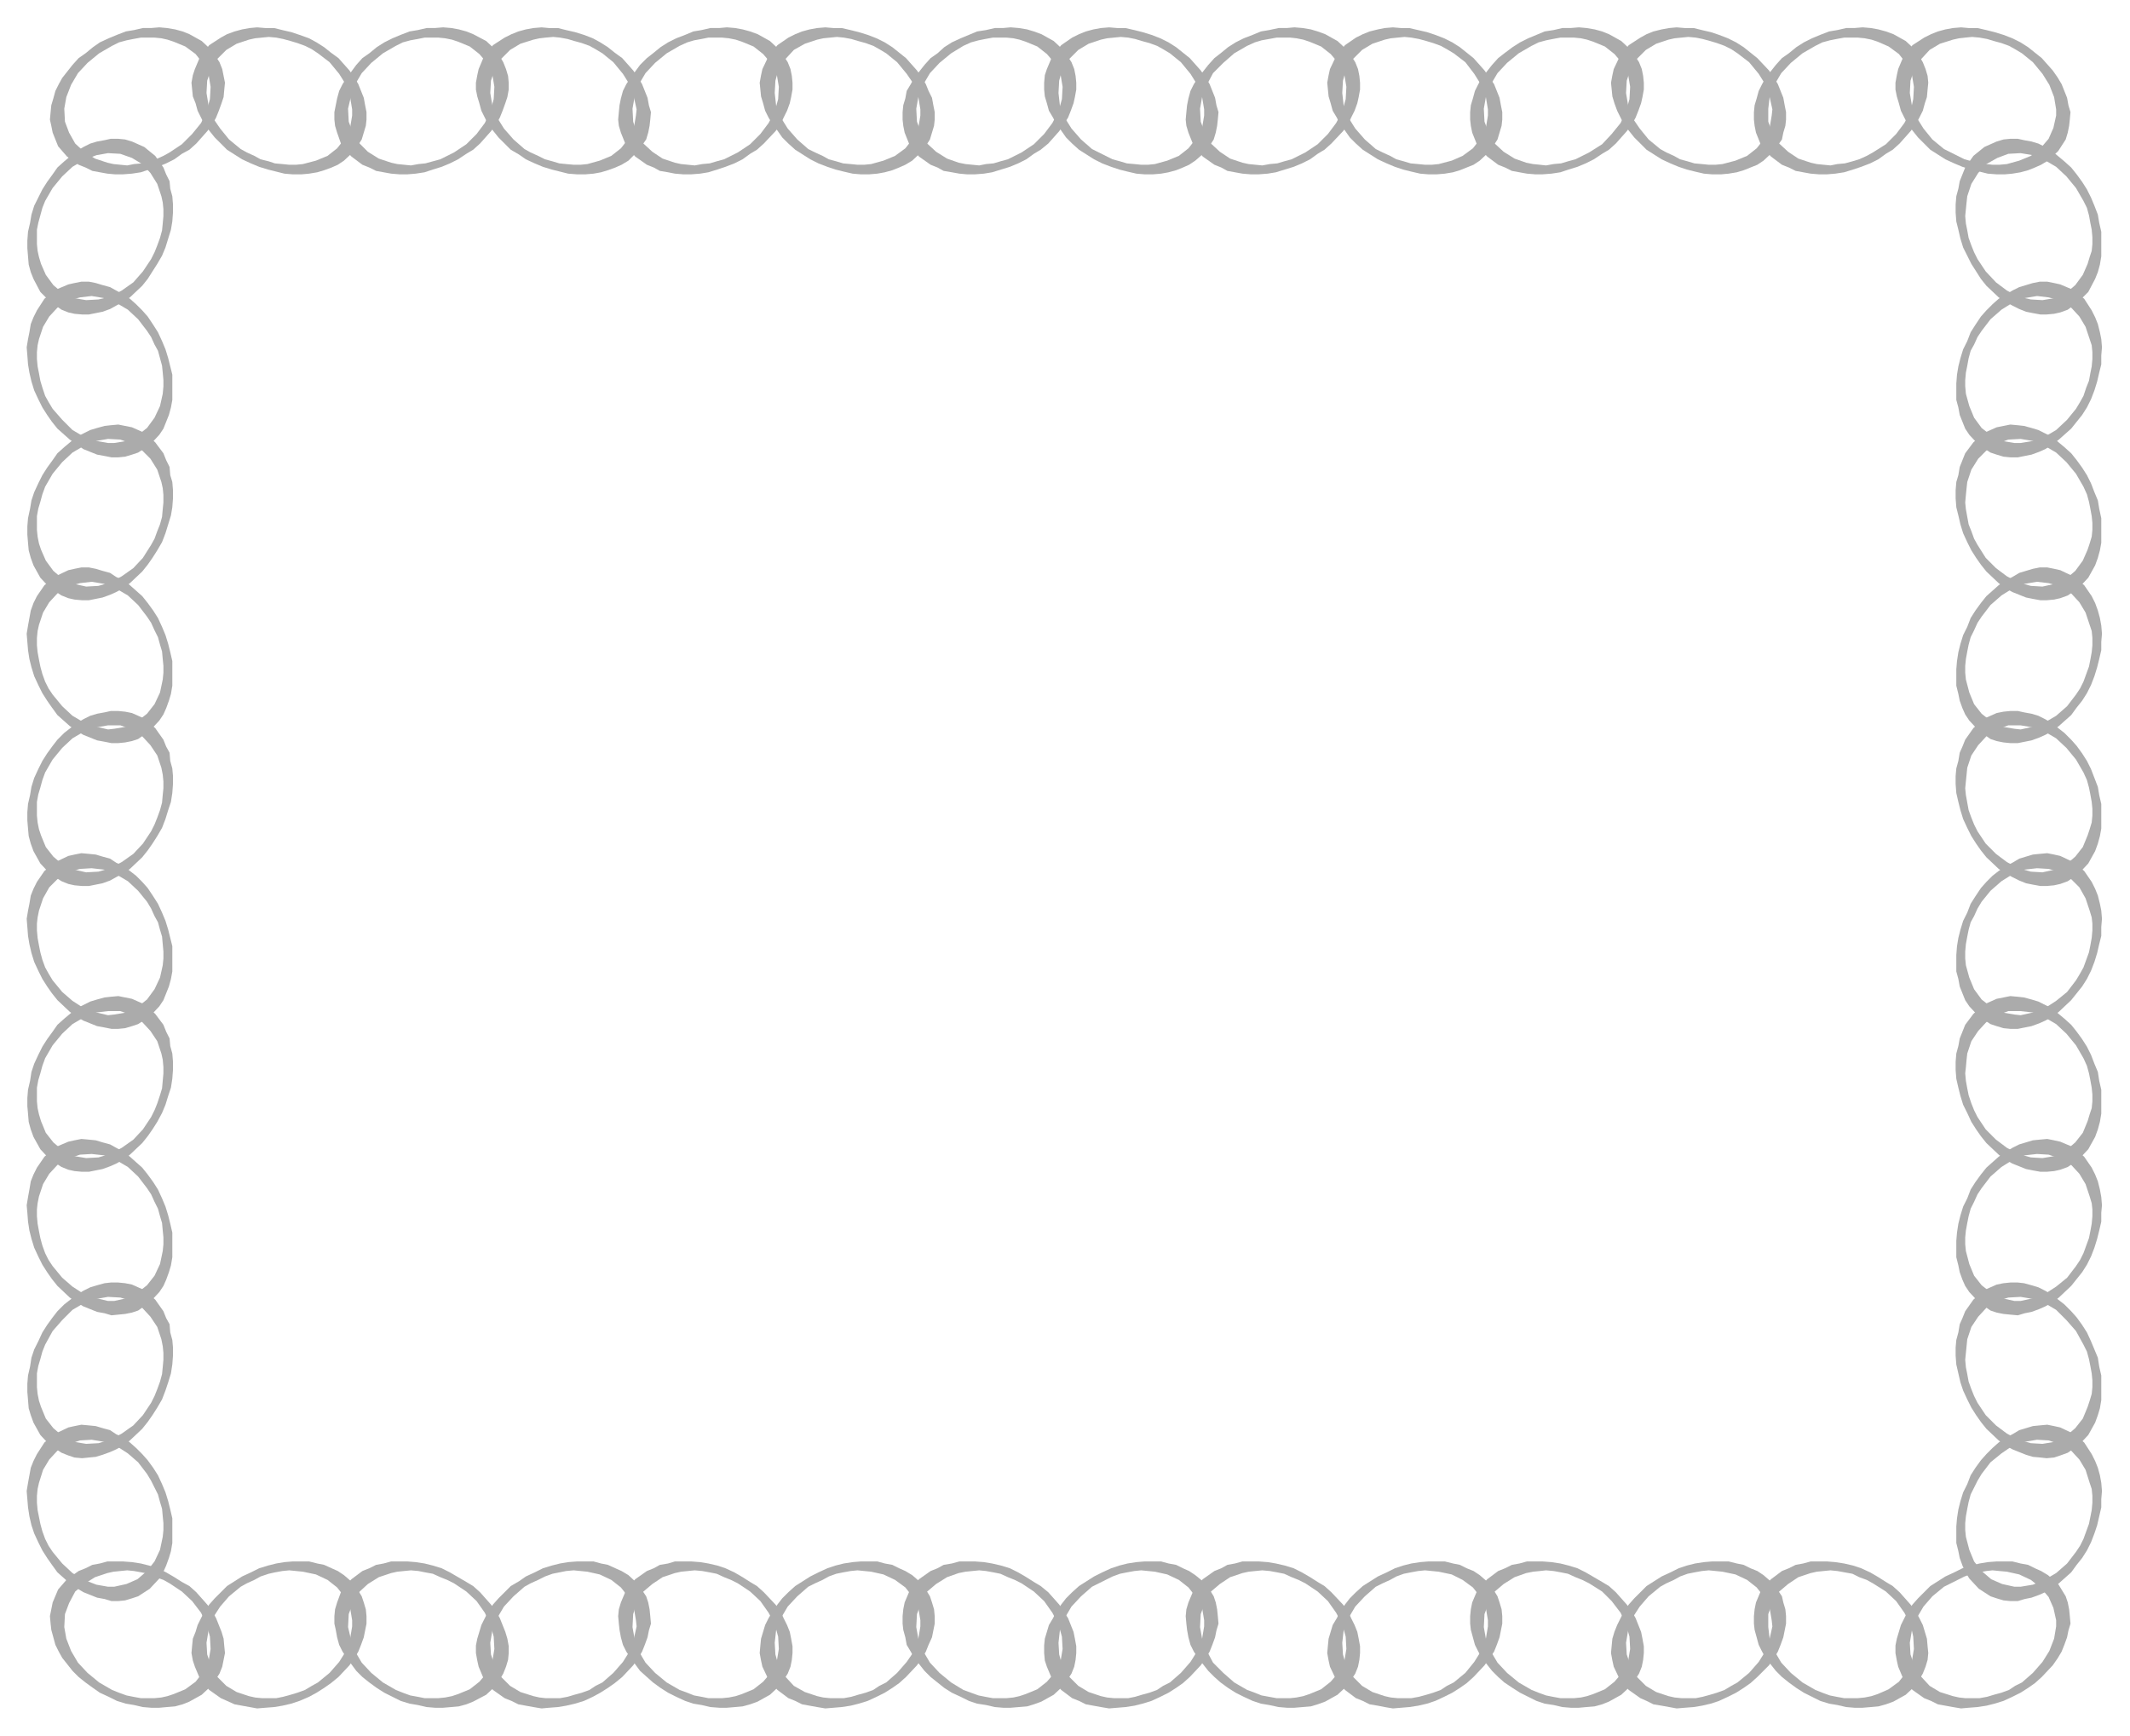 <svg xmlns="http://www.w3.org/2000/svg" width="493.465" height="402.218" fill-rule="evenodd" stroke-linecap="round" preserveAspectRatio="none" viewBox="0 0 3115 2539"><style>.brush1{fill:#ababab}.pen1{stroke:none}</style><path d="m446 67 10 5 9 6 17 13 14 17 10 16 6 18 3 18v9l-3 18-8 16-11 14-14 11-17 7-19 5-10 1h-10l-10-1-11-1-9-3-12-3-9-5-11-5-9-5-17-14-13-16-11-16-6-18-3-18 1-18 6-18 9-14 13-13 15-9 18-6 9-2 10-1 10-1 11 1 10 2 11 3 10 3 11 4 6-11-14-5-12-4-13-3-12-3h-13l-12-1-11 1-11 2-11 3-11 4-9 5-17 11-13 16-8 19-3 9-2 11 1 10 1 10 4 10 3 11 5 10 5 10 7 9 8 10 9 9 9 9 11 7 11 7 13 6 12 5 13 4 12 3 12 3 12 1h13l11-1 12-2 10-3 11-4 9-4 9-6 15-14 11-17 3-10 3-10 1-9v-11l-2-10-2-11-4-10-4-10-6-10-7-10-16-18-11-8-10-8-11-7-11-6-6 11zm0 2405 10-6 9-5 17-14 14-16 10-16 6-18 3-18v-9l-3-18-8-16-11-14-14-11-17-8-19-4-10-1-10-1-10 1-11 2-9 2-12 4-9 5-11 5-9 5-17 14-13 15-11 17-6 18-3 18 1 17 6 18 9 15 13 13 15 9 18 6 9 2 10 1h21l10-2 11-3 10-3 11-4 6 10-14 6-12 4-13 3-12 2-13 1-12 1-11-2-11-2-11-2-11-5-9-4-17-12-13-15-8-19-3-9-2-11 1-11 1-10 4-10 3-10 5-10 5-10 7-10 8-9 9-9 9-9 11-7 11-7 13-6 12-6 13-4 12-3 12-2 12-1h24l12 3 10 2 11 5 9 4 9 6 15 13 11 18 3 9 3 10 1 10v11l-2 10-2 10-4 11-4 10-6 10-7 10-16 17-11 9-10 7-11 7-11 6-6-10zM862 67l9 5 10 6 16 13 14 17 10 16 6 18 4 18-1 9-3 18-8 16-11 14-14 11-17 7-18 5-10 1h-10l-11-1-10-1-10-3-11-3-10-5-11-5-9-5-16-14-14-16-10-16-7-18-3-18 1-18 6-18 9-14 13-13 15-9 19-6 9-2 9-1 11-1 10 1 11 2 10 3 11 3 11 4 5-11-13-5-13-4-13-3-12-3h-13l-11-1-12 1-11 2-11 3-10 4-10 5-17 11-13 16-8 19-2 9-2 11v10l2 10 3 10 3 11 5 10 5 10 7 9 8 10 9 9 9 9 12 7 10 7 13 6 12 5 13 4 12 3 12 3 13 1h12l12-1 11-2 10-3 11-4 9-4 10-6 14-14 12-17 3-10 2-10 1-9 1-11-3-10-2-11-4-10-4-10-6-10-7-10-16-18-11-8-10-8-11-7-11-6-5 11zm0 2405 9-6 10-5 16-14 14-16 10-16 6-18 4-18-1-9-3-18-8-16-11-14-14-11-17-8-18-4-10-1-10-1-11 1-10 2-10 2-11 4-10 5-11 5-9 5-16 14-14 15-10 17-7 18-3 18 1 17 6 18 9 15 13 13 15 9 19 6 9 2 9 1h21l11-2 10-3 11-3 11-4 5 10-13 6-13 4-13 3-12 2-13 1-11 1-12-2-11-2-11-2-10-5-10-4-17-12-13-15-8-19-2-9-2-11v-11l2-10 3-10 3-10 5-10 5-10 7-10 8-9 9-9 9-9 12-7 10-7 13-6 12-6 13-4 12-3 12-2 13-1h24l11 3 10 2 11 5 9 4 10 6 14 13 12 18 3 9 2 10 1 10 1 11-3 10-2 10-4 11-4 10-6 10-7 10-16 17-11 9-10 7-11 7-11 6-5-10zM1277 67l9 5 10 6 16 13 14 17 11 16 6 18 3 18v9l-3 18-8 16-11 14-15 11-17 7-18 5-10 1h-10l-10-1-11-1-10-3-11-3-9-5-11-5-10-5-16-14-14-16-10-16-7-18-2-18 1-18 5-18 10-14 12-13 16-9 18-6 9-2 10-1 10-1 10 1 11 2 10 3 11 3 11 4 5-11-13-5-13-4-12-3-13-3h-12l-12-1-12 1-11 2-11 3-10 4-10 5-16 11-13 16-9 19-2 9-2 11 1 10 1 10 3 10 3 11 5 10 6 10 7 9 7 10 9 9 10 9 11 7 11 7 12 6 13 5 12 4 12 3 13 3 12 1h12l12-1 11-2 11-3 10-4 9-4 10-6 15-14 11-17 3-10 3-10 1-9v-11l-2-10-2-11-5-10-4-10-6-10-7-10-16-18-10-8-10-8-11-7-12-6-5 11zm1770 512-5 9-6 10-13 16-16 15-17 10-17 6-18 3h-9l-18-3-16-8-14-11-11-15-7-17-5-18-1-11v-9l1-11 2-10 2-11 3-11 5-9 5-11 6-9 13-17 16-14 16-10 18-7 18-3 17 2 18 5 15 10 12 13 9 15 6 18 3 9 1 10v10l-1 11-2 10-2 11-4 10-4 12 11 5 5-13 4-13 3-13 3-12v-13l1-12-1-12-2-10-3-12-4-10-5-10-11-17-16-13-19-8-9-2-10-2h-11l-10 2-10 3-10 3-10 5-10 6-10 6-9 8-9 9-8 9-8 12-7 11-5 13-6 12-4 13-3 12-2 12-1 13v24l3 11 2 11 4 10 4 10 6 9 14 15 17 11 9 3 10 3 10 1h11l10-2 10-2 11-4 9-4 11-7 9-7 18-16 8-10 8-10 7-11 6-12-11-5zM66 579l5 9 6 10 14 16 15 15 17 10 18 6 17 3h9l18-3 16-8 14-11 11-15 8-17 4-18 1-11v-9l-1-11-1-10-3-11-3-11-5-9-5-11-6-9-13-17-15-14-17-10-18-7-18-3-17 2-18 5-15 10-12 13-9 15-6 18-2 9-1 10v10l1 11 2 10 2 11 3 10 4 12-10 5-6-13-4-13-3-13-2-12-1-13-1-12 2-12 2-10 2-12 4-10 5-10 11-17 16-13 19-8 9-2 10-2h11l10 2 10 3 11 3 9 5 11 6 9 6 9 8 9 9 8 9 8 12 7 11 6 13 5 12 4 13 3 12 3 12v37l-2 11-3 11-4 10-4 10-6 9-14 15-17 11-9 3-10 3-10 1h-10l-10-2-11-2-10-4-10-4-10-7-10-7-18-16-8-10-7-10-7-11-6-12 10-5zm1211 1893 9-6 10-5 16-14 14-16 11-16 6-18 3-18v-9l-3-18-8-16-11-14-15-11-17-8-18-4-10-1-10-1-10 1-11 2-10 2-11 4-9 5-11 5-10 5-16 14-14 15-10 17-7 18-2 18 1 17 5 18 10 15 12 13 16 9 18 6 9 2 10 1h20l11-2 10-3 11-3 11-4 5 10-13 6-13 4-12 3-13 2-12 1-12 1-12-2-11-2-11-2-10-5-10-4-16-12-13-15-9-19-2-9-2-11 1-11 1-10 3-10 3-10 5-10 6-10 7-10 7-9 9-9 10-9 11-7 11-7 12-6 13-6 12-4 12-3 13-2 12-1h24l11 3 11 2 10 5 9 4 10 6 15 13 11 18 3 9 3 10 1 10v11l-2 10-2 10-5 11-4 10-6 10-7 10-16 17-10 9-10 7-11 7-12 6-5-10zM1692 67l9 5 10 6 16 13 14 17 10 16 7 18 3 18v9l-3 18-9 16-11 14-14 11-17 7-18 5-10 1h-10l-10-1-11-1-10-3-11-3-10-5-10-5-10-5-16-14-14-16-10-16-7-18-2-18 1-18 5-18 10-14 13-13 15-9 18-6 9-2 10-1 10-1 11 1 10 2 10 3 11 3 11 4 5-11-13-5-13-4-12-3-13-3h-12l-12-1-12 1-11 2-11 3-10 4-10 5-16 11-13 16-8 19-3 9-1 11v10l1 10 3 10 3 11 6 10 5 10 7 9 7 10 9 9 10 9 11 7 11 7 12 6 13 5 12 4 12 3 13 3 12 1h12l12-1 11-2 11-3 10-4 9-4 9-6 16-14 11-17 3-10 2-10 1-9 1-11-3-10-2-11-4-10-4-10-6-10-7-10-16-18-10-8-10-8-11-7-12-6-5 11zm1355 930-5 10-6 9-13 17-16 14-17 10-17 6-18 4-9-1-18-3-16-8-14-11-11-14-7-17-5-19-1-10v-10l1-10 2-11 2-10 3-11 5-10 5-11 6-9 13-17 16-14 16-10 18-7 18-3 17 2 18 5 15 10 12 13 9 15 6 18 3 9 1 10v11l-1 10-2 11-2 10-4 11-4 11 11 5 5-13 4-13 3-12 3-13v-12l1-12-1-12-2-11-3-11-4-11-5-10-11-16-16-13-19-9-9-2-10-2h-11l-10 2-10 3-10 3-10 6-10 5-10 7-9 8-9 8-8 10-8 11-7 11-5 13-6 12-4 13-3 12-2 13-1 12v24l3 12 2 10 4 11 4 9 6 9 14 15 17 12 9 3 10 2 10 1h11l10-2 10-2 11-4 9-4 11-6 9-7 18-16 8-11 8-10 7-11 6-12-11-5zM66 997l5 10 6 9 14 17 15 14 17 10 18 6 17 4 9-1 18-3 16-8 14-11 11-14 8-17 4-19 1-10v-10l-1-10-1-11-3-10-3-11-5-10-5-11-6-9-13-17-15-14-17-10-18-7-18-3-17 2-18 5-15 10-12 13-9 15-6 18-2 9-1 10v11l1 10 2 11 2 10 3 11 4 11-10 5-6-13-4-13-3-12-2-13-1-12-1-12 2-12 2-11 2-11 4-11 5-10 11-16 16-13 19-9 9-2 10-2h11l10 2 10 3 11 3 9 6 11 5 9 7 9 8 9 8 8 10 8 11 7 11 6 13 5 12 4 13 3 12 3 13v36l-2 12-3 10-4 11-4 9-6 9-14 15-17 12-9 3-10 2-10 1h-10l-10-2-11-2-10-4-10-4-10-6-10-7-18-16-8-11-7-10-7-11-6-12 10-5zm1626 1475 9-6 10-5 16-14 14-16 10-16 7-18 3-18v-9l-3-18-9-16-11-14-14-11-17-8-18-4-10-1-10-1-10 1-11 2-10 2-11 4-10 5-10 5-10 5-16 14-14 15-10 17-7 18-2 18 1 17 5 18 10 15 13 13 15 9 18 6 9 2 10 1h21l10-2 10-3 11-3 11-4 5 10-13 6-13 4-12 3-13 2-12 1-12 1-12-2-11-2-11-2-10-5-10-4-16-12-13-15-8-19-3-9-1-11v-11l1-10 3-10 3-10 6-10 5-10 7-10 7-9 9-9 10-9 11-7 11-7 12-6 13-6 12-4 12-3 13-2 12-1h24l11 3 11 2 10 5 9 4 9 6 16 13 11 18 3 9 2 10 1 10 1 11-3 10-2 10-4 11-4 10-6 10-7 10-16 17-10 9-10 7-11 7-12 6-5-10zM2107 67l9 5 10 6 17 13 13 17 10 16 7 18 3 18v9l-3 18-8 16-11 14-15 11-16 7-19 5-10 1h-10l-10-1-11-1-10-3-11-3-9-5-11-5-10-5-16-14-14-16-10-16-7-18-2-18 1-18 5-18 10-14 13-13 15-9 18-6 9-2 10-1 10-1 10 1 11 2 11 3 10 3 11 4 5-11-13-5-12-4-13-3-13-3h-12l-12-1-12 1-10 2-12 3-10 4-10 5-16 11-13 16-9 19-2 9-2 11 1 10 1 10 3 10 3 11 6 10 5 10 7 9 7 10 9 9 10 9 11 7 11 7 13 6 12 5 12 4 12 3 13 3 12 1h12l12-1 12-2 10-3 10-4 10-4 9-6 15-14 11-17 3-10 3-10 1-9v-11l-2-10-2-11-4-10-4-10-7-10-7-10-16-18-10-8-10-8-11-7-12-6-5 11zm940 1348-5 9-6 10-13 17-16 13-17 11-17 6-18 4-9-1-18-3-16-8-14-11-11-15-7-17-5-18-1-10v-10l1-11 2-11 2-10 3-11 5-9 5-11 6-10 13-16 16-14 16-10 18-7 18-2 17 1 18 5 15 10 12 12 9 16 6 18 3 10 1 9v10l-1 11-2 11-2 10-4 11-4 11 11 5 5-13 4-13 3-13 3-12v-13l1-12-1-12-2-10-3-12-4-10-5-10-11-16-16-13-19-9-9-2-10-2-11 1-10 1-10 3-10 3-10 6-10 5-10 7-9 7-9 9-8 9-8 12-7 11-5 13-6 12-4 13-3 12-2 12-1 13v24l3 11 2 11 4 10 4 10 6 9 14 15 17 11 9 3 10 3 10 1h11l10-2 10-2 11-4 9-4 11-6 9-7 18-17 8-10 8-10 7-11 6-12-11-5zm-2981 0 5 9 6 10 14 17 15 13 17 11 18 6 17 4 9-1 18-3 16-8 14-11 11-15 8-17 4-18 1-10v-10l-1-11-1-11-3-10-3-11-5-9-5-11-6-10-13-16-15-14-17-10-18-7-18-2-17 1-18 5-15 10-12 12-9 16-6 18-2 10-1 9v10l1 11 2 11 2 10 3 11 4 11-10 5-6-13-4-13-3-13-2-12-1-13-1-12 2-12 2-10 2-12 4-10 5-10 11-16 16-13 19-9 9-2 10-2 11 1 10 1 10 3 11 3 9 6 11 5 9 7 9 7 9 9 8 9 8 12 7 11 6 13 5 12 4 13 3 12 3 12v37l-2 11-3 11-4 10-4 10-6 9-14 15-17 11-9 3-10 3-10 1h-10l-10-2-11-2-10-4-10-4-10-6-10-7-18-17-8-10-7-10-7-11-6-12 10-5zm2041 1057 9-6 10-5 17-14 13-16 10-16 7-18 3-18v-9l-3-18-8-16-11-14-15-11-16-8-19-4-10-1-10-1-10 1-11 2-10 2-11 4-9 5-11 5-10 5-16 14-14 15-10 17-7 18-2 18 1 17 5 18 10 15 13 13 15 9 18 6 9 2 10 1h20l11-2 11-3 10-3 11-4 5 10-13 6-12 4-13 3-13 2-12 1-12 1-12-2-10-2-12-2-10-5-10-4-16-12-13-15-9-19-2-9-2-11 1-11 1-10 3-10 3-10 6-10 5-10 7-10 7-9 9-9 10-9 11-7 11-7 13-6 12-6 12-4 12-3 13-2 12-1h24l12 3 10 2 10 5 10 4 9 6 15 13 11 18 3 9 3 10 1 10v11l-2 10-2 10-4 11-4 10-7 10-7 10-16 17-10 9-10 7-11 7-12 6-5-10zM2522 67l10 5 9 6 17 13 14 17 10 16 6 18 4 18-1 9-3 18-8 16-11 14-14 11-17 7-19 5-10 1h-10l-10-1-11-1-10-3-11-3-9-5-11-5-9-5-17-14-13-16-11-16-6-18-3-18 1-18 6-18 9-14 13-13 15-9 18-6 9-2 10-1 10-1 11 1 10 2 11 3 10 3 11 4 5-11-13-5-12-4-13-3-12-3h-13l-12-1-11 1-11 2-12 3-10 4-9 5-17 11-13 16-9 19-2 9-2 11 1 10 1 10 3 10 4 11 5 10 5 10 7 9 8 10 9 9 9 9 11 7 11 7 13 6 12 5 12 4 12 3 13 3 12 1h13l11-1 12-2 10-3 10-4 10-4 9-6 15-14 12-17 2-10 3-10 1-9v-11l-2-10-2-11-4-10-4-10-6-10-7-10-17-18-10-8-10-8-11-7-12-6-5 11zm525 1766-5 10-6 9-13 17-16 13-17 11-17 6-18 4h-9l-18-4-16-8-14-11-11-14-7-17-5-19-1-10v-10l1-10 2-11 2-10 3-11 5-10 5-11 6-9 13-17 16-14 16-10 18-7 18-2 17 1 18 6 15 9 12 13 9 15 6 18 3 10 1 9v10l-1 11-2 11-2 10-4 11-4 11 11 5 5-13 4-13 3-12 3-13v-13l1-11-1-12-2-11-3-12-4-10-5-10-11-16-16-14-19-8-9-2-10-2-11 1-10 1-10 3-10 3-10 5-10 6-10 7-9 8-9 8-8 10-8 11-7 11-5 13-6 12-4 13-3 12-2 13-1 12v24l3 12 2 10 4 11 4 9 6 9 14 15 17 12 9 3 10 2 10 1 11 1 10-3 10-2 11-4 9-4 11-6 9-7 18-17 8-10 8-10 7-11 6-12-11-5zm-2981 0 5 10 6 9 14 17 15 13 17 11 18 6 17 4h9l18-4 16-8 14-11 11-14 8-17 4-19 1-10v-10l-1-10-1-11-3-10-3-11-5-10-5-11-6-9-13-17-15-14-17-10-18-7-18-2-17 1-18 6-15 9-12 13-9 15-6 18-2 10-1 9v10l1 11 2 11 2 10 3 11 4 11-10 5-6-13-4-13-3-12-2-13-1-13-1-11 2-12 2-11 2-12 4-10 5-10 11-16 16-14 19-8 9-2 10-2 11 1 10 1 10 3 11 3 9 5 11 6 9 7 9 8 9 8 8 10 8 11 7 11 6 13 5 12 4 13 3 12 3 13v36l-2 12-3 10-4 11-4 9-6 9-14 15-17 12-9 3-10 2-10 1-10 1-10-3-11-2-10-4-10-4-10-6-10-7-18-17-8-10-7-10-7-11-6-12 10-5zm2456 639 10-6 9-5 17-14 14-16 10-16 6-18 4-18-1-9-3-18-8-16-11-14-14-11-17-8-19-4-10-1-10-1-10 1-11 2-10 2-11 4-9 5-11 5-9 5-17 14-13 15-11 17-6 18-3 18 1 17 6 18 9 15 13 13 15 9 18 6 9 2 10 1h21l10-2 11-3 10-3 11-4 5 10-13 6-12 4-13 3-12 2-13 1-12 1-11-2-11-2-12-2-10-5-9-4-17-12-13-15-9-19-2-9-2-11 1-11 1-10 3-10 4-10 5-10 5-10 7-10 8-9 9-9 9-9 11-7 11-7 13-6 12-6 12-4 12-3 13-2 12-1h24l12 3 10 2 10 5 10 4 9 6 15 13 12 18 2 9 3 10 1 10v11l-2 10-2 10-4 11-4 10-6 10-7 10-17 17-10 9-10 7-11 7-12 6-5-10zM2938 67l9 5 10 6 16 13 14 17 10 16 7 18 3 18v9l-4 18-7 16-12 14-14 11-17 7-18 5-11 1h-10l-9-1-11-1-10-3-11-3-10-5-10-5-10-5-17-14-13-16-10-16-7-18-3-18 1-18 6-18 10-14 12-13 15-9 19-6 9-2 9-1 10-1 11 1 11 2 10 3 11 3 11 4 5-11-13-5-13-4-12-3-13-3h-13l-11-1-12 1-11 2-11 3-10 4-10 5-17 11-13 16-8 19-2 9-2 11v10l2 10 3 10 3 11 5 10 5 10 7 9 8 10 9 9 9 9 11 7 11 7 13 6 12 5 13 4 12 3 12 3 13 1h12l11-1 12-2 11-3 10-4 9-4 10-6 15-14 11-17 3-10 2-10 1-9 1-11-3-10-2-11-4-10-4-10-6-10-7-10-16-18-10-8-10-8-11-7-12-6-5 11zm109 2184-5 10-6 9-13 17-16 14-17 10-17 7-18 3h-9l-18-4-16-7-14-12-11-14-7-17-5-19-1-10v-10l1-10 2-11 2-10 3-11 5-10 5-10 6-10 13-17 16-13 16-11 18-6 18-3 17 1 18 6 15 9 12 13 9 15 6 19 3 9 1 10v10l-1 11-2 10-2 10-4 11-4 11 11 5 5-13 4-12 3-13 3-13v-12l1-12-1-12-2-11-3-11-4-10-5-10-11-17-16-13-19-9-9-2-10-2-11 1-10 1-10 3-10 3-10 6-10 5-10 7-9 8-9 9-8 9-8 11-7 11-5 13-6 12-4 13-3 12-2 13-1 12v24l3 12 2 10 4 11 4 9 6 10 14 15 17 11 9 3 10 3 10 1h11l10-3 10-2 11-4 9-4 11-6 9-7 18-16 8-11 8-10 7-11 6-12-11-5zm-2981 0 5 10 6 9 14 17 15 14 17 10 18 7 17 3h9l18-4 16-7 14-12 11-14 8-17 4-19 1-10v-10l-1-10-1-11-3-10-3-11-5-10-5-10-6-10-13-17-15-13-17-11-18-6-18-3-17 1-18 6-15 9-12 13-9 15-6 19-2 9-1 10v10l1 11 2 10 2 10 3 11 4 11-10 5-6-13-4-12-3-13-2-13-1-12-1-12 2-12 2-11 2-11 4-10 5-10 11-17 16-13 19-9 9-2 10-2 11 1 10 1 10 3 11 3 9 6 11 5 9 7 9 8 9 9 8 9 8 11 7 11 6 13 5 12 4 13 3 12 3 13v36l-2 12-3 10-4 11-4 9-6 10-14 15-17 11-9 3-10 3-10 1h-10l-10-3-11-2-10-4-10-4-10-6-10-7-18-16-8-11-7-10-7-11-6-12 10-5z" class="pen1 brush1"/><path d="m2938 2472 9-6 10-5 16-14 14-16 10-16 7-18 3-18v-9l-4-18-7-16-12-14-14-11-17-8-18-4-11-1-10-1-9 1-11 2-10 2-11 4-10 5-10 5-10 5-17 14-13 15-10 17-7 18-3 18 1 17 6 18 10 15 12 13 15 9 19 6 9 2 9 1h21l11-2 10-3 11-3 11-4 5 10-13 6-13 4-12 3-13 2-13 1-11 1-12-2-11-2-11-2-10-5-10-4-17-12-13-15-8-19-2-9-2-11v-11l2-10 3-10 3-10 5-10 5-10 7-10 8-9 9-9 9-9 11-7 11-7 13-6 12-6 13-4 12-3 12-2 13-1h23l12 3 11 2 10 5 9 4 10 6 15 13 11 18 3 9 2 10 1 10 1 11-3 10-2 10-4 11-4 10-6 10-7 10-16 17-10 9-10 7-11 7-12 6-5-10zM579 67l10-5 11-3 11-2 10-2h20l10 1 10 2 9 3 17 7 14 11 12 14 7 16 3 18-1 18-5 18-8 17-12 16-15 15-18 12-10 5-10 5-11 3-11 3-10 1-11 2-10-1-10-1-9-2-18-6-16-10-12-12-10-16-6-16-1-19 4-17 6-18 10-17 14-15 17-14 19-11-5-11-12 6-11 7-11 9-10 7-9 10-14 19-6 9-5 10-3 11-2 10-2 10v11l1 9 3 10 7 20 14 15 16 12 10 4 10 5 11 2 11 2 12 1h12l12-1 13-2 12-4 13-4 12-5 12-6 12-8 10-6 10-9 16-18 7-9 6-11 4-10 4-11 3-9 2-11v-10l-1-10-3-10-4-10-10-17-15-14-19-10-10-4-11-3-11-2-12-1-12 1h-12l-13 3-12 2-13 5-12 5 5 11zm0 2405 10 4 11 4 11 2 10 2h20l10-1 10-2 9-3 17-7 14-11 12-14 7-16 3-18-1-18-5-18-8-17-12-17-15-14-18-12-10-5-10-4-11-5-11-2-10-2-11-1-10 1-10 1-9 2-18 6-16 10-12 11-10 17-6 16-1 19 4 17 6 18 10 17 14 15 17 14 19 11-5 10-12-6-11-7-11-8-10-8-9-9-14-19-6-9-5-10-3-11-2-11-2-9v-11l1-10 3-10 7-19 14-15 16-12 10-4 10-5 11-2 11-3h24l12 1 13 2 12 3 13 4 12 6 12 7 12 7 10 6 10 9 16 18 7 9 6 11 4 10 4 10 3 10 2 11v10l-1 10-3 10-4 10-10 17-15 14-19 10-10 4-11 3-11 1-12 1h-12l-12-1-13-3-12-2-13-4-12-6 5-10zM164 67l10-5 11-3 10-2 11-2h20l10 1 9 2 9 3 17 7 15 11 11 14 8 16 3 18-1 18-5 18-8 17-13 16-15 15-18 12-9 5-11 5-11 3-10 3-11 1-10 2-10-1-10-1-9-2-18-6-16-10-13-12-9-16-6-16-1-19 3-17 7-18 10-17 14-15 17-14 19-11-5-11-13 6-10 7-11 9-10 7-9 10-15 19-5 9-5 10-3 11-3 10-1 10-1 11 2 9 2 10 8 20 13 15 17 12 10 4 10 5 11 2 11 2 11 1h12l13-1 13-2 12-4 13-4 12-5 12-6 11-8 11-6 10-9 16-18 7-9 6-11 4-10 4-11 3-9 1-11 1-10-2-10-2-10-4-10-11-17-15-14-18-10-10-4-11-3-12-2-11-1-12 1h-12l-13 3-12 2-13 5-12 5 5 11zm0 2405 10 4 11 4 10 2 11 2h20l10-1 9-2 9-3 17-7 15-11 11-14 8-16 3-18-1-18-5-18-8-17-13-17-15-14-18-12-9-5-11-4-11-5-10-2-11-2-10-1-10 1-10 1-9 2-18 6-16 10-13 11-9 17-6 16-1 19 3 17 7 18 10 17 14 15 17 14 19 11-5 10-13-6-10-7-11-8-10-8-9-9-15-19-5-9-5-10-3-11-3-11-1-9-1-11 2-10 2-10 8-19 13-15 17-12 10-4 10-5 11-2 11-3h23l13 1 13 2 12 3 13 4 12 6 12 7 11 7 11 6 10 9 16 18 7 9 6 11 4 10 4 10 3 10 1 11 1 10-2 10-2 10-4 10-11 17-15 14-18 10-10 4-11 3-12 1-11 1h-12l-12-1-13-3-12-2-13-4-12-6 5-10zM994 67l11-5 10-3 11-2 10-2h20l10 1 10 2 9 3 17 7 14 11 12 14 8 16 3 18-1 18-5 18-9 17-12 16-15 15-18 12-10 5-10 5-11 3-10 3-11 1-11 2-10-1-10-1-9-2-18-6-15-10-13-12-10-16-5-16-1-19 3-17 6-18 10-17 14-15 17-14 19-11-5-11-12 6-11 7-11 9-9 7-10 10-14 19-6 9-5 10-3 11-2 10-1 10-1 11 1 9 3 10 8 20 13 15 17 12 10 4 9 5 12 2 10 2 12 1h12l13-1 12-2 13-4 12-4 13-5 12-6 11-8 10-6 10-9 17-18 7-9 5-11 5-10 4-11 2-9 2-11v-10l-1-10-2-10-4-10-11-17-15-14-18-10-11-4-11-3-11-2-12-1-11 1h-13l-13 3-12 2-12 5-13 5 5 11zm2053 227 5 10 3 11 2 11 2 10 1 11v10l-1 10-3 9-3 10-7 16-11 15-14 12-16 7-18 3-17-1-18-4-17-9-16-12-15-16-12-18-5-10-4-10-4-11-2-11-2-10-1-11 1-10 1-10 1-9 6-18 10-16 12-13 16-9 16-6 18-1 18 3 17 7 17 10 15 14 14 17 11 19 11-5-6-12-7-11-8-11-8-10-10-9-18-15-10-6-10-5-10-3-11-2-9-2h-11l-10 1-10 3-18 8-16 13-12 17-4 10-4 10-2 11-3 11-1 12v12l1 13 3 12 3 13 4 13 6 12 6 12 7 11 7 11 8 10 18 17 9 6 11 6 10 5 10 4 10 2 11 2h9l11-1 9-2 11-4 16-12 14-14 10-19 4-10 3-11 2-12v-36l-3-13-2-12-5-13-5-12-11 5z" class="pen1 brush1"/><path d="m66 294-4 10-3 11-3 11-2 10v21l1 10 2 9 3 10 7 16 11 15 14 12 16 7 18 3 18-1 17-4 17-9 17-12 14-16 12-18 5-10 4-10 4-11 3-11 1-10 1-11v-10l-1-10-2-9-6-18-10-16-12-13-15-9-17-6-18-1-17 3-18 7-17 10-15 14-14 17-11 19-10-5 6-12 7-11 8-11 7-10 10-9 18-15 10-6 10-5 10-3 11-2 9-2h11l10 1 10 3 18 8 16 13 12 17 4 10 5 10 1 11 3 11 1 12v12l-1 13-2 12-4 13-4 13-5 12-7 12-7 11-7 11-8 10-18 17-9 6-11 6-9 5-11 4-10 2-10 2h-10l-11-1-9-2-10-4-17-12-14-14-10-19-4-10-3-11-1-12-1-12v-11l1-13 3-13 2-12 4-13 6-12 10 5zm928 2178 11 4 10 4 11 2 10 2h20l10-1 10-2 9-3 17-7 14-11 12-14 8-16 3-18-1-18-5-18-9-17-12-17-15-14-18-12-10-5-10-4-11-5-10-2-11-2-11-1-10 1-10 1-9 2-18 6-15 10-13 11-10 17-5 16-1 19 3 17 6 18 10 17 14 15 17 14 19 11-5 10-12-6-11-7-11-8-9-8-10-9-14-19-6-9-5-10-3-11-2-11-1-9-1-11 1-10 3-10 8-19 13-15 17-12 10-4 9-5 12-2 10-3h24l13 1 12 2 13 3 12 4 13 6 12 7 11 7 10 6 10 9 17 18 7 9 5 11 5 10 4 10 2 10 2 11v10l-1 10-2 10-4 10-11 17-15 14-18 10-11 4-11 3-11 1-12 1h-11l-13-1-13-3-12-2-12-4-13-6 5-10zM1409 67l11-5 11-3 10-2 11-2h20l10 1 9 2 9 3 17 7 14 11 12 14 8 16 3 18-1 18-5 18-9 17-12 16-15 15-18 12-10 5-10 5-11 3-10 3-11 1-10 2-10-1-10-1-10-2-17-6-16-10-13-12-9-16-6-16-1-19 3-17 7-18 10-17 14-15 17-14 18-11-4-11-13 6-11 7-10 9-10 7-9 10-15 19-5 9-6 10-2 11-3 10-1 10v11l1 9 2 10 8 20 13 15 17 12 10 4 9 5 12 2 11 2 11 1h12l13-1 12-2 13-4 13-4 12-5 12-6 11-8 10-6 11-9 16-18 6-9 7-11 4-10 4-11 2-9 2-11v-10l-1-10-2-10-4-10-11-17-15-14-18-10-11-4-10-3-12-2-12-1-11 1h-12l-13 3-13 2-12 5-12 5 4 11zm1638 645 5 11 3 11 2 10 2 11 1 10v10l-1 10-3 10-3 9-7 16-11 15-14 12-16 7-18 4-17-1-18-5-17-9-16-12-15-15-12-19-5-9-4-11-4-10-2-11-2-11-1-10 1-11 1-10 1-9 6-18 10-16 12-12 16-10 16-6 18-1 18 3 17 7 17 10 15 14 14 17 11 19 11-5-6-12-7-11-8-11-8-10-10-9-18-15-10-5-10-5-10-3-11-3-9-1-11-1-10 2-10 2-18 8-16 14-12 16-4 10-4 10-2 12-3 10-1 12v12l1 13 3 12 3 13 4 13 6 13 6 12 7 11 7 10 8 10 18 17 9 7 11 6 10 4 10 4 10 2 11 2h9l11-1 9-2 11-4 16-11 14-15 10-18 4-11 3-11 2-11v-36l-3-14-2-12-5-12-5-13-11 5zM66 712l-4 11-3 11-3 10-2 11v20l1 10 2 10 3 9 7 16 11 15 14 12 16 7 18 4 18-1 17-5 17-9 17-12 14-15 12-19 5-9 4-11 4-10 3-11 1-11 1-10v-11l-1-10-2-9-6-18-10-16-12-12-15-10-17-6-18-1-17 3-18 7-17 10-15 14-14 17-11 19-10-5 6-12 7-11 8-11 7-10 10-9 18-15 10-5 10-5 10-3 11-3 9-1 11-1 10 2 10 2 18 8 16 14 12 16 4 10 5 10 1 12 3 10 1 12v12l-1 13-2 12-4 13-4 13-5 13-7 12-7 11-7 10-8 10-18 17-9 7-11 6-9 4-11 4-10 2-10 2h-10l-11-1-9-2-10-4-17-11-14-15-10-18-4-11-3-11-1-11-1-12v-12l1-12 3-14 2-12 4-12 6-13 10 5zm1343 1760 11 4 11 4 10 2 11 2h20l10-1 9-2 9-3 17-7 14-11 12-14 8-16 3-18-1-18-5-18-9-17-12-17-15-14-18-12-10-5-10-4-11-5-10-2-11-2-10-1-10 1-10 1-10 2-17 6-16 10-13 11-9 17-6 16-1 19 3 17 7 18 10 17 14 15 17 14 18 11-4 10-13-6-11-7-10-8-10-8-9-9-15-19-5-9-6-10-2-11-3-11-1-9v-11l1-10 2-10 8-19 13-15 17-12 10-4 9-5 12-2 11-3h23l13 1 12 2 13 3 13 4 12 6 12 7 11 7 10 6 11 9 16 18 6 9 7 11 4 10 4 10 2 10 2 11v10l-1 10-2 10-4 10-11 17-15 14-18 10-11 4-10 3-12 1-12 1h-11l-12-1-13-3-13-2-12-4-12-6 4-10zM1824 67l11-5 10-3 11-2 11-2h20l9 1 10 2 9 3 17 7 14 11 12 14 8 16 3 18-1 18-5 18-9 17-12 16-15 15-18 12-10 5-10 5-11 3-10 3-11 1-11 2-10-1-10-1-9-2-18-6-15-10-13-12-9-16-6-16-1-19 3-17 7-18 9-17 15-15 16-14 19-11-5-11-12 6-11 7-11 9-9 7-9 10-15 19-6 9-5 10-3 11-2 10-1 10-1 11 1 9 3 10 8 20 13 15 17 12 10 4 9 5 11 2 11 2 12 1h12l13-1 12-2 13-4 13-4 12-5 12-6 11-8 10-6 10-9 17-18 7-9 5-11 5-10 4-11 2-9 2-11v-10l-1-10-2-10-4-10-11-17-15-14-18-10-11-4-10-3-12-2-12-1-11 1h-12l-14 3-12 2-12 5-13 5 5 11zm1223 1063 5 11 3 11 2 10 2 11 1 10v10l-1 10-3 10-3 9-7 17-11 14-14 12-16 7-18 4-17-1-18-5-17-9-16-12-15-15-12-18-5-10-4-10-4-11-2-11-2-11-1-10 1-10 1-10 1-10 6-18 10-15 12-13 16-10 16-6h18l18 3 17 6 17 10 15 14 14 17 11 19 11-5-6-12-7-11-8-11-8-9-10-10-18-14-10-6-10-5-10-3-11-2-9-2h-11l-10 1-10 2-18 8-16 14-12 17-4 10-4 9-2 12-3 11-1 11v12l1 13 3 13 3 12 4 13 6 13 6 12 7 11 7 10 8 10 18 17 9 6 11 6 10 5 10 4 10 2 11 2h9l11-1 9-2 11-4 16-11 14-15 10-18 4-11 3-11 2-11v-36l-3-13-2-12-5-13-5-13-11 5zm-2981 0-4 11-3 11-3 10-2 11v20l1 10 2 10 3 9 7 17 11 14 14 12 16 7 18 4 18-1 17-5 17-9 17-12 14-15 12-18 5-10 4-10 4-11 3-11 1-11 1-10v-10l-1-10-2-10-6-18-10-15-12-13-15-10-17-6h-18l-17 3-18 6-17 10-15 14-14 17-11 19-10-5 6-12 7-11 8-11 7-9 10-10 18-14 10-6 10-5 10-3 11-2 9-2h11l10 1 10 2 18 8 16 14 12 17 4 10 5 9 1 12 3 11 1 11v12l-1 13-2 13-4 12-4 13-5 13-7 12-7 11-7 10-8 10-18 17-9 6-11 6-9 5-11 4-10 2-10 2h-10l-11-1-9-2-10-4-17-11-14-15-10-18-4-11-3-11-1-11-1-12v-12l1-12 3-13 2-12 4-13 6-13 10 5zm1758 1342 11 4 10 4 11 2 11 2h20l9-1 10-2 9-3 17-7 14-11 12-14 8-16 3-18-1-18-5-18-9-17-12-17-15-14-18-12-10-5-10-4-11-5-10-2-11-2-11-1-10 1-10 1-9 2-18 6-15 10-13 11-9 17-6 16-1 19 3 17 7 18 9 17 15 15 16 14 19 11-5 10-12-6-11-7-11-8-9-8-9-9-15-19-6-9-5-10-3-11-2-11-1-9-1-11 1-10 3-10 8-19 13-15 17-12 10-4 9-5 11-2 11-3h24l13 1 12 2 13 3 13 4 12 6 12 7 11 7 10 6 10 9 17 18 7 9 5 11 5 10 4 10 2 10 2 11v10l-1 10-2 10-4 10-11 17-15 14-18 10-11 4-10 3-12 1-12 1h-11l-12-1-14-3-12-2-12-4-13-6 5-10zM2240 67l10-5 11-3 10-2 11-2h20l10 1 9 2 9 3 17 7 14 11 12 14 8 16 3 18-1 18-5 18-8 17-13 16-14 15-19 12-10 5-10 5-11 3-10 3-11 1-11 2-9-1-10-1-10-2-17-6-16-10-13-12-9-16-6-16-1-19 3-17 7-18 10-17 14-15 17-14 19-11-5-11-12 6-11 7-12 9-9 7-9 10-15 19-5 9-5 10-3 11-3 10-1 10v11l1 9 2 10 8 20 14 15 16 12 10 4 10 5 11 2 11 2 12 1h11l13-1 13-2 12-4 13-4 12-5 12-6 12-8 10-6 10-9 16-18 7-9 6-11 4-10 4-11 2-9 2-11v-10l-1-10-2-10-4-10-11-17-15-14-18-10-10-4-11-3-12-2-11-1-12 1h-12l-13 3-13 2-12 5-12 5 5 11zm807 1481 5 11 3 11 2 10 2 11 1 10v10l-1 10-3 9-3 10-7 17-11 14-14 12-16 8-18 3-17-1-18-5-17-9-16-12-15-15-12-18-5-10-4-10-4-12-2-10-2-11-1-11 1-9 1-11 1-9 6-18 10-15 12-13 16-10 16-6h18l18 2 17 7 17 10 15 14 14 17 11 19 11-5-6-12-7-11-8-11-8-10-10-9-18-15-10-5-10-5-10-3-11-3-9-1-11-1-10 2-10 2-18 8-16 14-12 16-4 10-4 10-2 11-3 11-1 12v12l1 13 3 13 3 12 4 13 6 12 6 13 7 11 7 10 8 10 18 17 9 7 11 6 10 4 10 4 10 2 11 2h9l11-1 9-2 11-4 16-11 14-15 10-18 4-11 3-11 2-12v-35l-3-13-2-13-5-12-5-13-11 5zm-2981 0-4 11-3 11-3 10-2 11v20l1 10 2 9 3 10 7 17 11 14 14 12 16 8 18 3 18-1 17-5 17-9 17-12 14-15 12-18 5-10 4-10 4-12 3-10 1-11 1-11v-9l-1-11-2-9-6-18-10-15-12-13-15-10-17-6h-18l-17 2-18 7-17 10-15 14-14 17-11 19-10-5 6-12 7-11 8-11 7-10 10-9 18-15 10-5 10-5 10-3 11-3 9-1 11-1 10 2 10 2 18 8 16 14 12 16 4 10 5 10 1 11 3 11 1 12v12l-1 13-2 13-4 12-4 13-5 12-7 13-7 11-7 10-8 10-18 17-9 7-11 6-9 4-11 4-10 2-10 2h-10l-11-1-9-2-10-4-17-11-14-15-10-18-4-11-3-11-1-12-1-11v-12l1-12 3-13 2-13 4-12 6-13 10 5zm2174 924 10 4 11 4 10 2 11 2h20l10-1 9-2 9-3 17-7 14-11 12-14 8-16 3-18-1-18-5-18-8-17-13-17-14-14-19-12-10-5-10-4-11-5-10-2-11-2-11-1-9 1-10 1-10 2-17 6-16 10-13 11-9 17-6 16-1 19 3 17 7 18 10 17 14 15 17 14 19 11-5 10-12-6-11-7-12-8-9-8-9-9-15-19-5-9-5-10-3-11-3-11-1-9v-11l1-10 2-10 8-19 14-15 16-12 10-4 10-5 11-2 11-3h23l13 1 13 2 12 3 13 4 12 6 12 7 12 7 10 6 10 9 16 18 7 9 6 11 4 10 4 10 2 10 2 11v10l-1 10-2 10-4 10-11 17-15 14-18 10-10 4-11 3-12 1-11 1h-12l-12-1-13-3-13-2-12-4-12-6 5-10zM2655 67l10-5 11-3 10-2 11-2h20l10 1 10 2 9 3 16 7 15 11 11 14 8 16 3 18-1 18-4 18-9 17-12 16-15 15-19 12-9 5-11 5-10 3-11 3-11 1-10 2-10-1-10-1-9-2-18-6-15-10-13-12-10-16-6-16v-19l2-17 7-18 10-17 14-15 17-14 19-11-5-11-12 6-11 7-11 9-10 7-9 10-15 19-5 9-5 10-3 11-3 10-1 10v11l1 9 2 10 8 20 14 15 16 12 10 4 10 5 11 2 11 2 12 1h12l12-1 13-2 13-4 12-4 13-5 12-6 11-8 10-6 10-9 16-18 7-9 6-11 5-10 3-11 3-9 1-11 1-10-1-10-3-10-4-10-10-17-15-14-18-10-11-4-11-3-11-2-12-1-12 1h-12l-13 3-12 2-13 5-12 5 5 11zm392 1900 5 10 3 11 2 10 2 11 1 10v10l-1 10-3 10-3 9-7 17-11 14-14 12-16 8-18 3-17-1-18-5-17-9-16-12-15-15-12-18-5-10-4-10-4-11-2-11-2-10-1-11 1-10 1-10 1-10 6-18 10-15 12-13 16-10 16-5 18-1 18 3 17 6 17 10 15 15 14 16 11 20 11-5-6-13-7-11-8-11-8-9-10-10-18-14-10-6-10-5-10-3-11-3-9-1h-11l-10 1-10 2-18 8-16 14-12 17-4 10-4 9-2 12-3 11-1 11v12l1 13 3 13 3 13 4 12 6 13 6 12 7 11 7 10 8 10 18 17 9 7 11 6 10 4 10 4 10 3 11 1 9 1 11-1 9-3 11-4 16-11 14-15 10-18 4-11 3-10 2-12v-36l-3-13-2-13-5-12-5-12-11 5zm-2981 0-4 10-3 11-3 10-2 11v20l1 10 2 10 3 9 7 17 11 14 14 12 16 8 18 3 18-1 17-5 17-9 17-12 14-15 12-18 5-10 4-10 4-11 3-11 1-10 1-11v-10l-1-10-2-10-6-18-10-15-12-13-15-10-17-5-18-1-17 3-18 6-17 10-15 15-14 16-11 20-10-5 6-13 7-11 8-11 7-9 10-10 18-14 10-6 10-5 10-3 11-3 9-1h11l10 1 10 2 18 8 16 14 12 17 4 10 5 9 1 12 3 11 1 11v12l-1 13-2 13-4 13-4 12-5 13-7 12-7 11-7 10-8 10-18 17-9 7-11 6-9 4-11 4-10 3-10 1-10 1-11-1-9-3-10-4-17-11-14-15-10-18-4-11-3-10-1-12-1-12v-12l1-12 3-13 2-13 4-12 6-12 10 5zm2589 505 10 4 11 4 10 2 11 2h20l10-1 10-2 9-3 16-7 15-11 11-14 8-16 3-18-1-18-4-18-9-17-12-17-15-14-19-12-9-5-11-4-10-5-11-2-11-2-10-1-10 1-10 1-9 2-18 6-15 10-13 11-10 17-6 16v19l2 17 7 18 10 17 14 15 17 14 19 11-5 10-12-6-11-7-11-8-10-8-9-9-15-19-5-9-5-10-3-11-3-11-1-9v-11l1-10 2-10 8-19 14-15 16-12 10-4 10-5 11-2 11-3h24l12 1 13 2 13 3 12 4 13 6 12 7 11 7 10 6 10 9 16 18 7 9 6 11 5 10 3 10 3 10 1 11 1 10-1 10-3 10-4 10-10 17-15 14-18 10-11 4-11 3-11 1-12 1h-12l-12-1-13-3-12-2-13-4-12-6 5-10z" class="pen1 brush1"/></svg>
